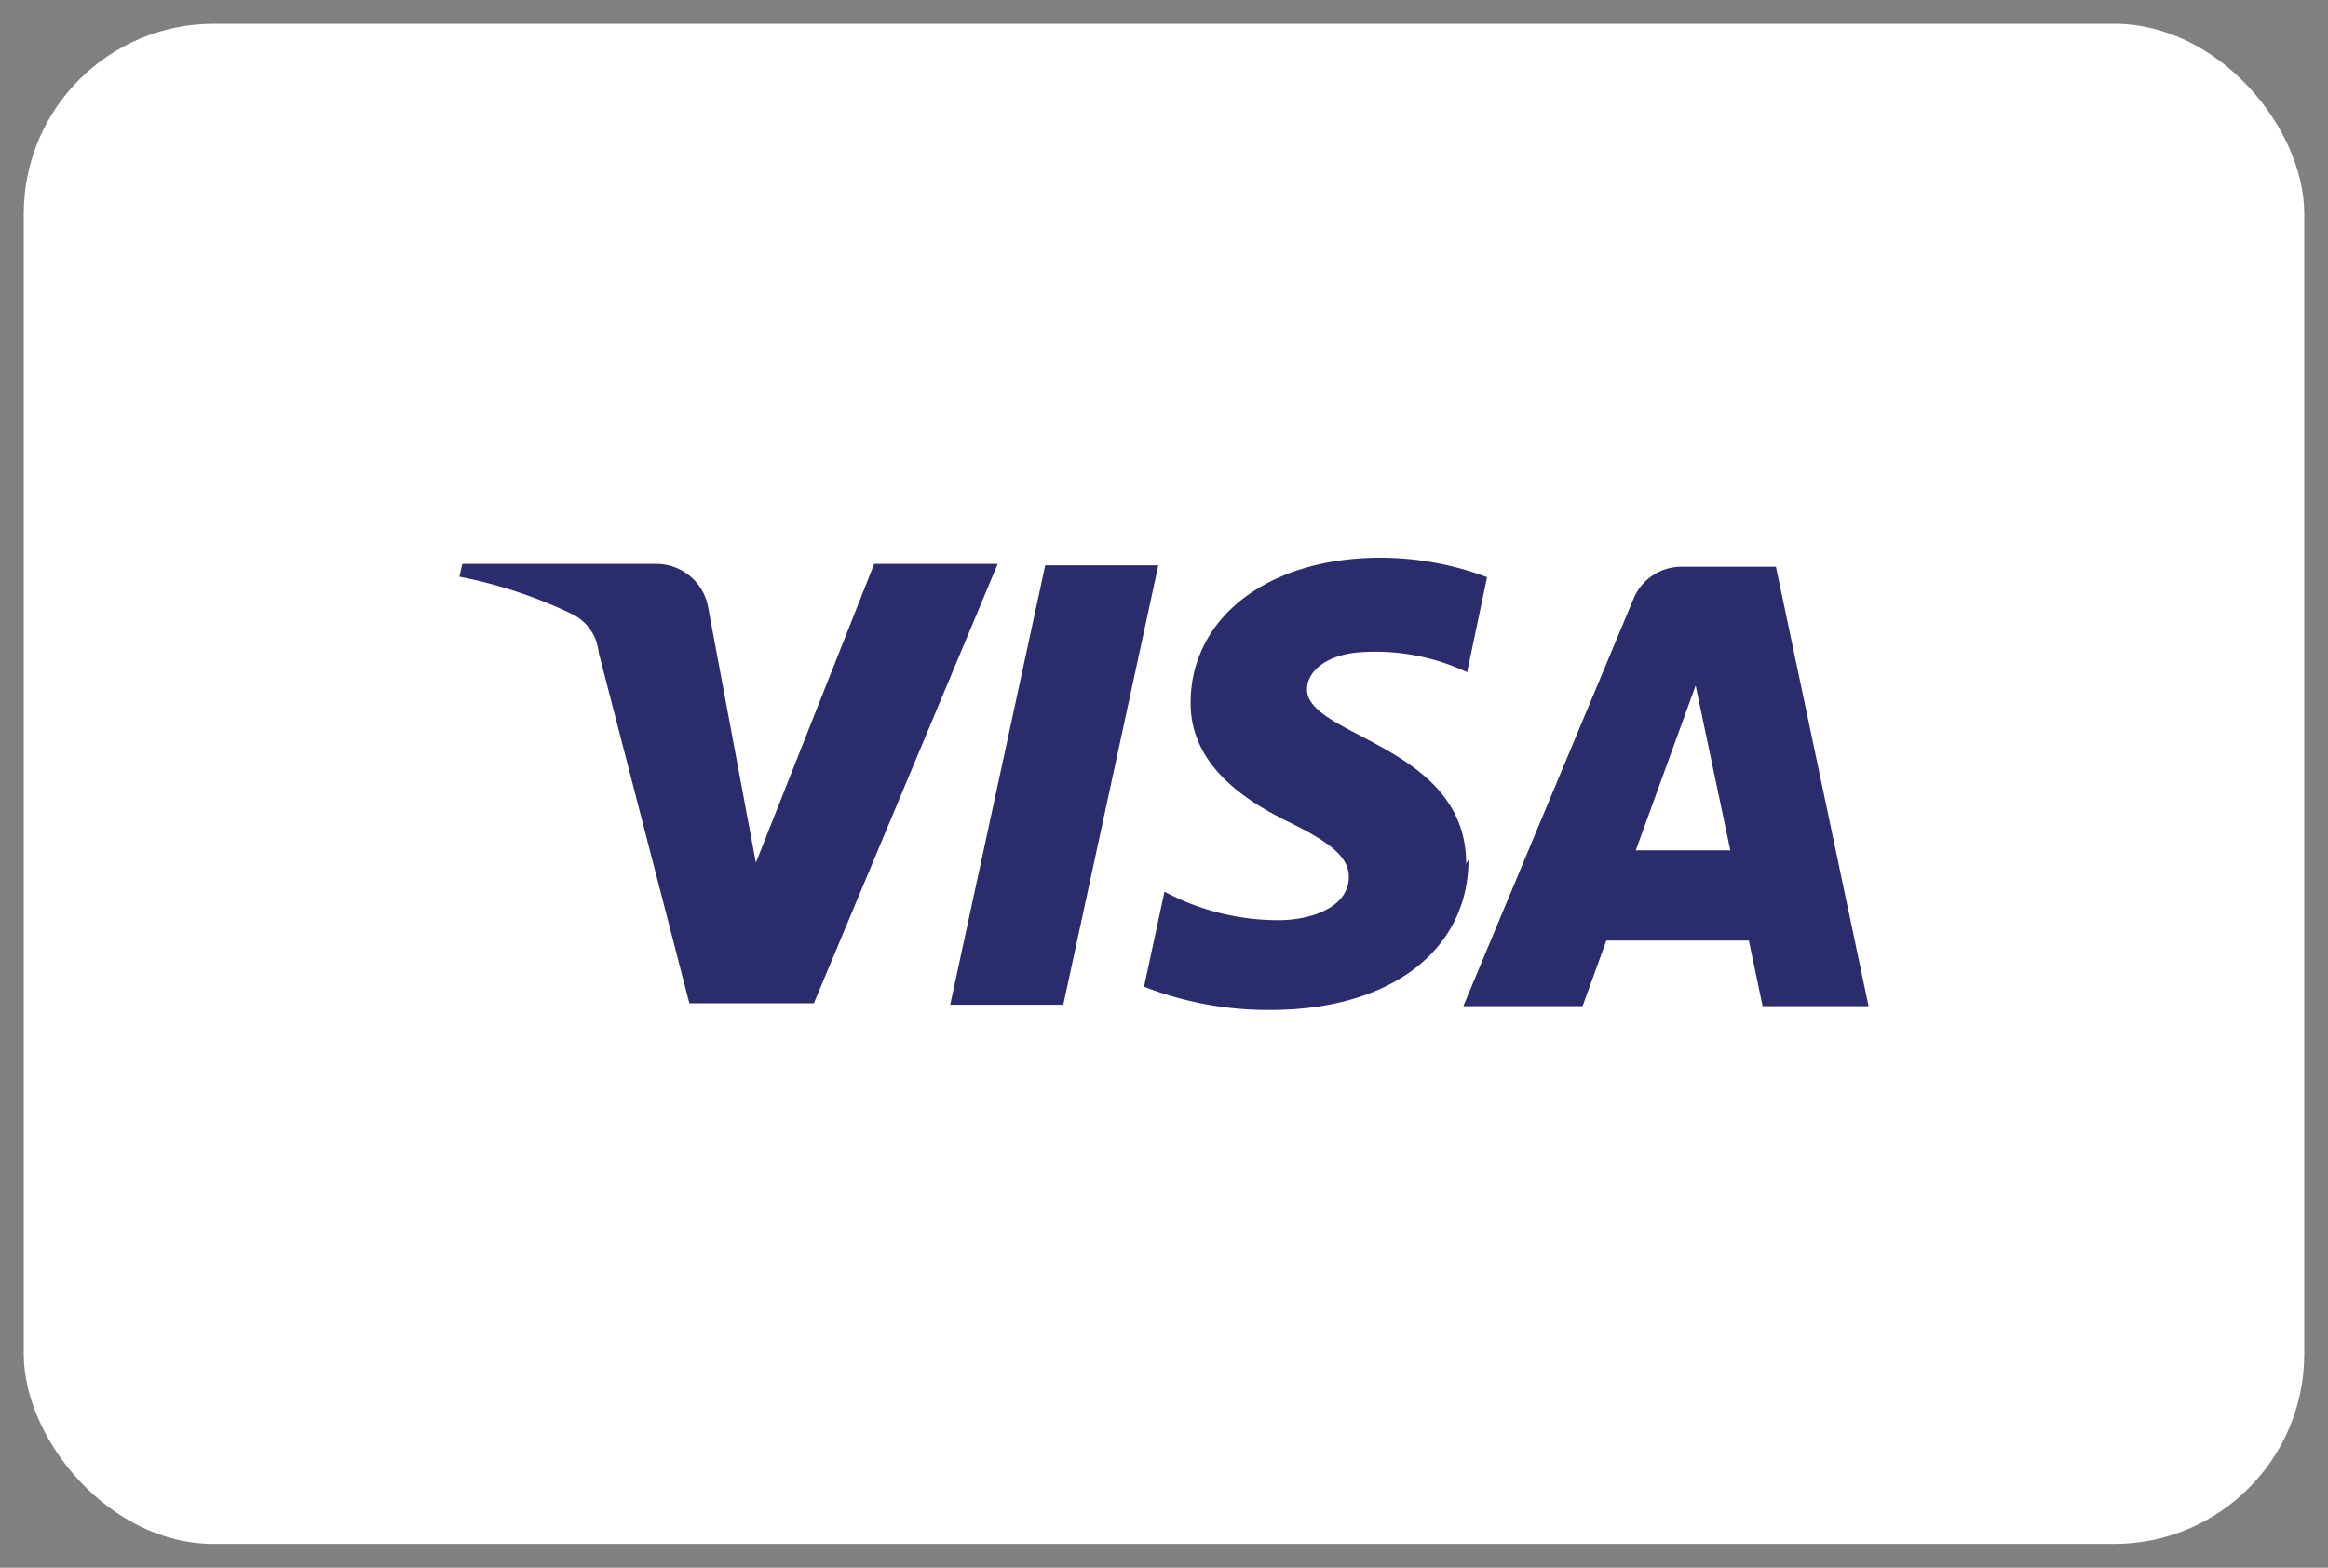 <svg id="Layer_1" data-name="Layer 1" xmlns="http://www.w3.org/2000/svg" viewBox="0 0 49 33"><rect x="0" y="0" width="49" height="33" fill="#808080" stroke="none"/><defs><style>.cls-1{fill:#fff;}.cls-2{fill:#2a2c6b;}</style></defs><title>Visa</title><rect class="cls-1" x="0.5" y="0.5" width="48" height="32" rx="4"/><path class="cls-2" d="M24.38,11.9l-2,9.25H20l2-9.25Zm10.05,6,1.26-3.47.73,3.47Zm2.67,3.28h2.23l-1.95-9.25h-2a1.09,1.09,0,0,0-1,.68L30.8,21.18h2.51l.5-1.38h3Zm-6.24-3c0-2.49-3.35-2.67-3.35-3.67,0-.33.32-.68,1-.77a4.51,4.51,0,0,1,2.37.41l.42-2a6.39,6.39,0,0,0-2.24-.41c-2.37,0-4,1.26-4,3.06,0,1.33,1.18,2.07,2.08,2.51s1.25.75,1.25,1.15c0,.62-.75.9-1.44.91a5.07,5.07,0,0,1-2.44-.6l-.43,2a7.16,7.16,0,0,0,2.66.49c2.51,0,4.16-1.24,4.17-3.16M21,11.87l-3.87,9.25H14.51L12.6,13.73a1,1,0,0,0-.57-.81,9.76,9.76,0,0,0-2.36-.78l.06-.27H13.8a1.11,1.11,0,0,1,1.11.94l1,5.35,2.49-6.29Z"/></svg>